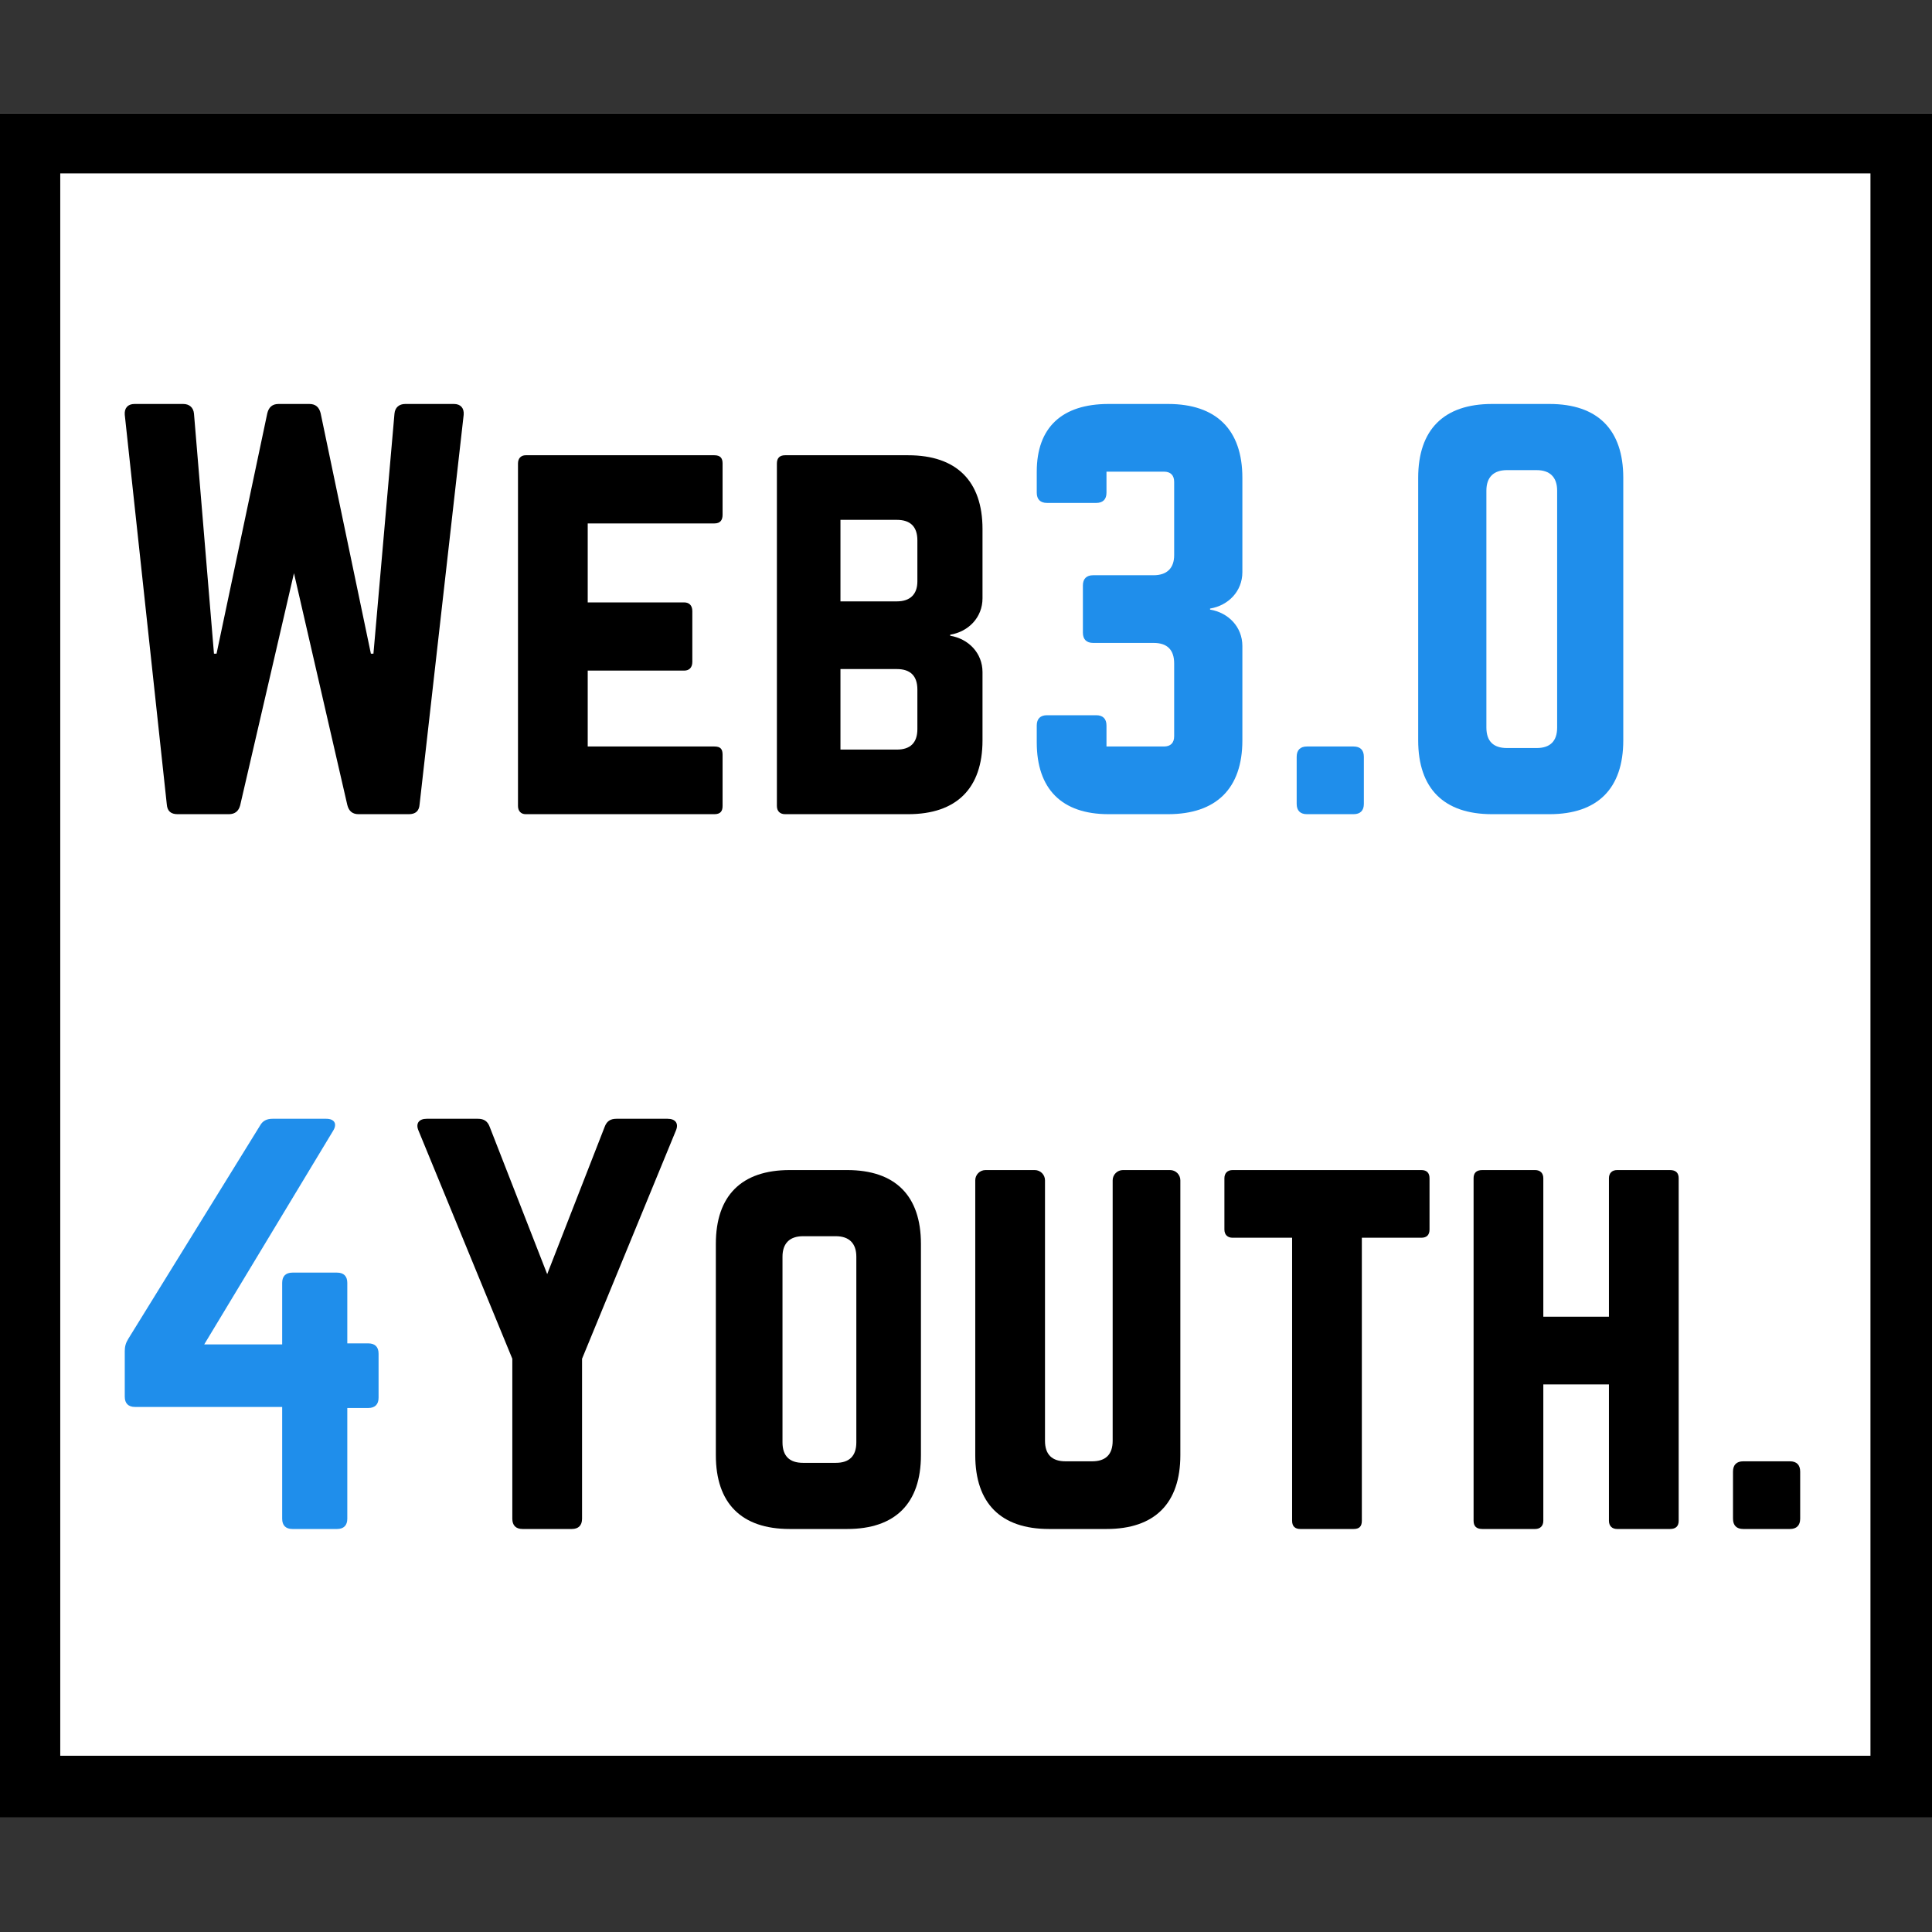 <svg xmlns="http://www.w3.org/2000/svg" xmlns:xlink="http://www.w3.org/1999/xlink" width="500" zoomAndPan="magnify" viewBox="0 0 375 375" height="500" preserveAspectRatio="xMidYMid meet" version="1.0"><rect x="0" y="0" width="375" height="375" fill="#333333" stroke="none"/><defs><g/><clipPath id="id1"><path d="M 0 21.977 L 375 21.977 L 375 351.977 L 0 351.977 Z M 0 21.977 " clip-rule="nonzero"/></clipPath><clipPath id="id2"><path d="M 0 21.977 L 375 21.977 L 375 352.727 L 0 352.727 Z M 0 21.977 " clip-rule="nonzero"/></clipPath></defs><g clip-path="url(#id1)"><path fill="#ffffff" d="M 0.004 21.977 L 374.996 21.977 L 374.996 351.977 L 0.004 351.977 L 0.004 21.977 " fill-opacity="1" fill-rule="nonzero"/></g><g clip-path="url(#id2)"><path fill="#000000" d="M 0 21.977 L 0 352.727 L 375 352.727 L 375 21.977 L 0 21.977 M 363.055 340.793 L 11.695 340.793 L 11.695 33.664 L 363.055 33.664 L 363.055 340.793 " fill-opacity="1" fill-rule="nonzero"/></g><g fill="#000000" fill-opacity="1"><g transform="translate(19.239, 158.032)"><g><path d="M 59.418 -79.621 C 58.223 -79.621 57.426 -78.926 57.328 -77.73 L 53.246 -31.152 L 52.75 -31.152 L 42.996 -77.828 C 42.695 -79.023 42 -79.621 40.805 -79.621 L 34.836 -79.621 C 33.641 -79.621 32.945 -79.023 32.645 -77.828 L 22.793 -31.152 L 22.293 -31.152 L 18.414 -77.73 C 18.312 -78.926 17.516 -79.621 16.324 -79.621 L 6.867 -79.621 C 5.574 -79.621 4.875 -78.824 4.977 -77.531 L 13.137 -1.891 C 13.238 -0.598 13.934 0 15.227 0 L 25.18 0 C 26.375 0 27.07 -0.598 27.371 -1.691 L 37.82 -46.777 L 48.172 -1.793 C 48.469 -0.598 49.168 0 50.359 0 L 60.113 0 C 61.406 0 62.105 -0.598 62.203 -1.891 L 70.762 -77.531 C 70.863 -78.824 70.168 -79.621 68.871 -79.621 Z M 59.418 -79.621 "/></g></g></g><g fill="#000000" fill-opacity="1"><g transform="translate(95.564, 158.032)"><g><path d="M 44.688 -68.078 C 44.688 -69.07 44.289 -69.668 43.094 -69.668 L 6.469 -69.668 C 5.574 -69.668 4.977 -69.07 4.977 -68.078 L 4.977 -1.594 C 4.977 -0.598 5.574 0 6.469 0 L 43.094 0 C 44.289 0 44.688 -0.598 44.688 -1.594 L 44.688 -11.547 C 44.688 -12.641 44.289 -13.137 43.094 -13.137 L 18.512 -13.137 L 18.512 -27.867 L 37.223 -27.867 C 38.219 -27.867 38.816 -28.465 38.816 -29.559 L 38.816 -39.414 C 38.816 -40.508 38.219 -41.105 37.223 -41.105 L 18.512 -41.105 L 18.512 -56.434 L 43.094 -56.434 C 44.289 -56.434 44.688 -57.129 44.688 -58.125 Z M 44.688 -68.078 "/></g></g></g><g fill="#000000" fill-opacity="1"><g transform="translate(145.817, 158.032)"><g><path d="M 44.887 -55.336 C 44.887 -64.691 39.812 -69.668 30.457 -69.668 L 6.57 -69.668 C 5.574 -69.668 4.977 -69.172 4.977 -68.078 L 4.977 -1.594 C 4.977 -0.598 5.574 0 6.57 0 L 30.457 0 C 39.812 0 44.887 -4.977 44.887 -14.332 L 44.887 -27.57 C 44.887 -31.25 42.199 -34.039 38.617 -34.637 L 38.617 -34.836 C 42.199 -35.43 44.887 -38.219 44.887 -41.902 Z M 32.246 -45.184 C 32.246 -42.695 30.852 -41.305 28.266 -41.305 L 17.316 -41.305 L 17.316 -57.129 L 28.266 -57.129 C 30.953 -57.129 32.246 -55.734 32.246 -53.148 Z M 32.246 -16.52 C 32.246 -13.836 30.852 -12.539 28.266 -12.539 L 17.316 -12.539 L 17.316 -28.168 L 28.266 -28.168 C 30.953 -28.168 32.246 -26.773 32.246 -24.184 Z M 32.246 -16.52 "/></g></g></g><g fill="#1f8eeb" fill-opacity="1"><g transform="translate(196.256, 158.032)"><g><path d="M 44.887 -65.289 C 44.887 -74.645 39.812 -79.621 30.457 -79.621 L 18.91 -79.621 C 9.852 -79.621 4.977 -75.043 4.977 -66.484 L 4.977 -62.402 C 4.977 -61.109 5.672 -60.414 6.969 -60.414 L 16.52 -60.414 C 17.816 -60.414 18.512 -61.109 18.512 -62.402 L 18.512 -66.484 L 29.66 -66.484 C 30.953 -66.484 31.648 -65.789 31.648 -64.492 L 31.648 -50.262 C 31.648 -47.773 30.258 -46.379 27.668 -46.379 L 15.926 -46.379 C 14.629 -46.379 13.934 -45.684 13.934 -44.391 L 13.934 -35.234 C 13.934 -33.938 14.629 -33.242 15.926 -33.242 L 27.668 -33.242 C 30.355 -33.242 31.648 -31.848 31.648 -29.262 L 31.648 -15.129 C 31.648 -13.836 30.953 -13.137 29.66 -13.137 L 18.512 -13.137 L 18.512 -17.219 C 18.512 -18.512 17.816 -19.207 16.52 -19.207 L 6.969 -19.207 C 5.672 -19.207 4.977 -18.512 4.977 -17.219 L 4.977 -13.934 C 4.977 -4.875 9.852 0 18.91 0 L 30.457 0 C 39.812 0 44.887 -4.977 44.887 -14.332 L 44.887 -32.645 C 44.887 -36.328 42.199 -39.113 38.617 -39.711 L 38.617 -39.91 C 42.199 -40.508 44.887 -43.293 44.887 -46.977 Z M 44.887 -65.289 "/></g></g></g><g fill="#1f8eeb" fill-opacity="1"><g transform="translate(246.708, 158.032)"><g><path d="M 4.977 -1.992 C 4.977 -0.695 5.672 0 6.969 0 L 16.023 0 C 17.316 0 18.016 -0.695 18.016 -1.992 L 18.016 -11.148 C 18.016 -12.441 17.316 -13.137 16.023 -13.137 L 6.969 -13.137 C 5.672 -13.137 4.977 -12.441 4.977 -11.148 Z M 4.977 -1.992 "/></g></g></g><g fill="#1f8eeb" fill-opacity="1"><g transform="translate(270.292, 158.032)"><g><path d="M 4.977 -14.332 C 4.977 -4.977 9.953 0 19.309 0 L 30.457 0 C 39.812 0 44.785 -4.977 44.785 -14.332 L 44.785 -65.289 C 44.785 -74.645 39.812 -79.621 30.457 -79.621 L 19.309 -79.621 C 9.953 -79.621 4.977 -74.645 4.977 -65.289 Z M 22.195 -12.84 C 19.605 -12.84 18.215 -14.133 18.215 -16.82 L 18.215 -62.801 C 18.215 -65.391 19.605 -66.781 22.195 -66.781 L 27.969 -66.781 C 30.555 -66.781 31.949 -65.391 31.949 -62.801 L 31.949 -16.82 C 31.949 -14.133 30.555 -12.84 27.969 -12.84 Z M 22.195 -12.84 "/></g></g></g><g fill="#1f8eeb" fill-opacity="1"><g transform="translate(19.239, 296.776)"><g><path d="M 48.172 -36.027 L 48.172 -47.773 C 48.172 -49.066 47.473 -49.762 46.18 -49.762 L 37.523 -49.762 C 36.227 -49.762 35.531 -49.066 35.531 -47.773 L 35.531 -35.828 L 20.402 -35.828 L 45.383 -77.234 C 46.281 -78.625 45.684 -79.621 44.09 -79.621 L 33.641 -79.621 C 32.547 -79.621 31.75 -79.223 31.25 -78.328 L 5.672 -36.926 C 5.176 -36.129 4.977 -35.43 4.977 -34.535 L 4.977 -25.68 C 4.977 -24.383 5.672 -23.688 6.969 -23.688 L 35.531 -23.688 L 35.531 -1.992 C 35.531 -0.695 36.227 0 37.523 0 L 46.18 0 C 47.473 0 48.172 -0.695 48.172 -1.992 L 48.172 -23.488 L 52.25 -23.488 C 53.547 -23.488 54.242 -24.184 54.242 -25.48 L 54.242 -34.039 C 54.242 -35.332 53.547 -36.027 52.25 -36.027 Z M 48.172 -36.027 "/></g></g></g><g fill="#000000" fill-opacity="1"><g transform="translate(79.038, 296.776)"><g><path d="M 40.605 -79.621 C 39.414 -79.621 38.715 -79.125 38.316 -78.027 L 27.172 -49.465 L 16.023 -78.027 C 15.625 -79.125 14.93 -79.621 13.734 -79.621 L 3.781 -79.621 C 2.289 -79.621 1.594 -78.727 2.191 -77.332 L 20.402 -33.043 L 20.402 -1.992 C 20.402 -0.695 21.102 0 22.395 0 L 31.949 0 C 33.242 0 33.938 -0.695 33.938 -1.992 L 33.938 -33.043 L 52.152 -77.332 C 52.75 -78.727 52.051 -79.621 50.559 -79.621 Z M 40.605 -79.621 "/></g></g></g><g fill="#000000" fill-opacity="1"><g transform="translate(133.968, 296.776)"><g><path d="M 4.977 -14.332 C 4.977 -4.977 9.953 0 19.309 0 L 30.457 0 C 39.812 0 44.785 -4.977 44.785 -14.332 L 44.785 -55.336 C 44.785 -64.691 39.812 -69.668 30.457 -69.668 L 19.309 -69.668 C 9.953 -69.668 4.977 -64.691 4.977 -55.336 Z M 21.895 -12.84 C 19.309 -12.84 17.914 -14.133 17.914 -16.82 L 17.914 -52.848 C 17.914 -55.438 19.309 -56.828 21.895 -56.828 L 28.266 -56.828 C 30.852 -56.828 32.246 -55.438 32.246 -52.848 L 32.246 -16.82 C 32.246 -14.133 30.852 -12.84 28.266 -12.84 Z M 21.895 -12.84 "/></g></g></g><g fill="#000000" fill-opacity="1"><g transform="translate(184.32, 296.776)"><g><path d="M 33.641 -69.668 C 32.547 -69.668 31.648 -68.773 31.648 -67.68 L 31.648 -17.117 C 31.648 -14.43 30.258 -13.137 27.668 -13.137 L 22.492 -13.137 C 19.906 -13.137 18.512 -14.43 18.512 -17.117 L 18.512 -67.68 C 18.512 -68.773 17.617 -69.668 16.52 -69.668 L 6.969 -69.668 C 5.871 -69.668 4.977 -68.773 4.977 -67.68 L 4.977 -14.332 C 4.977 -4.977 9.953 0 19.309 0 L 30.457 0 C 39.812 0 44.785 -4.977 44.785 -14.332 L 44.785 -67.68 C 44.785 -68.773 43.891 -69.668 42.797 -69.668 Z M 33.641 -69.668 "/></g></g></g><g fill="#000000" fill-opacity="1"><g transform="translate(234.673, 296.776)"><g><path d="M 41.203 -69.668 C 42.301 -69.668 42.797 -69.07 42.797 -68.078 L 42.797 -58.125 C 42.797 -57.129 42.301 -56.531 41.203 -56.531 L 29.66 -56.531 L 29.66 -1.594 C 29.66 -0.496 29.16 0 28.066 0 L 17.715 0 C 16.719 0 16.125 -0.496 16.125 -1.594 L 16.125 -56.531 L 4.578 -56.531 C 3.582 -56.531 2.984 -57.129 2.984 -58.125 L 2.984 -68.078 C 2.984 -69.07 3.582 -69.668 4.578 -69.668 Z M 41.203 -69.668 "/></g></g></g><g fill="#000000" fill-opacity="1"><g transform="translate(281.045, 296.776)"><g><path d="M 31.25 -41.203 L 18.512 -41.203 L 18.512 -68.078 C 18.512 -69.07 17.914 -69.668 16.918 -69.668 L 6.668 -69.668 C 5.473 -69.668 4.977 -69.07 4.977 -68.078 L 4.977 -1.594 C 4.977 -0.598 5.473 0 6.668 0 L 16.918 0 C 17.914 0 18.512 -0.598 18.512 -1.594 L 18.512 -28.066 L 31.25 -28.066 L 31.25 -1.594 C 31.25 -0.598 31.848 0 32.844 0 L 43.094 0 C 44.289 0 44.785 -0.598 44.785 -1.594 L 44.785 -68.078 C 44.785 -69.07 44.289 -69.668 43.094 -69.668 L 32.844 -69.668 C 31.848 -69.668 31.25 -69.07 31.25 -68.078 Z M 31.25 -41.203 "/></g></g></g><g fill="#000000" fill-opacity="1"><g transform="translate(331.398, 296.776)"><g><path d="M 4.977 -1.992 C 4.977 -0.695 5.672 0 6.969 0 L 16.023 0 C 17.316 0 18.016 -0.695 18.016 -1.992 L 18.016 -11.148 C 18.016 -12.441 17.316 -13.137 16.023 -13.137 L 6.969 -13.137 C 5.672 -13.137 4.977 -12.441 4.977 -11.148 Z M 4.977 -1.992 "/></g></g></g></svg>